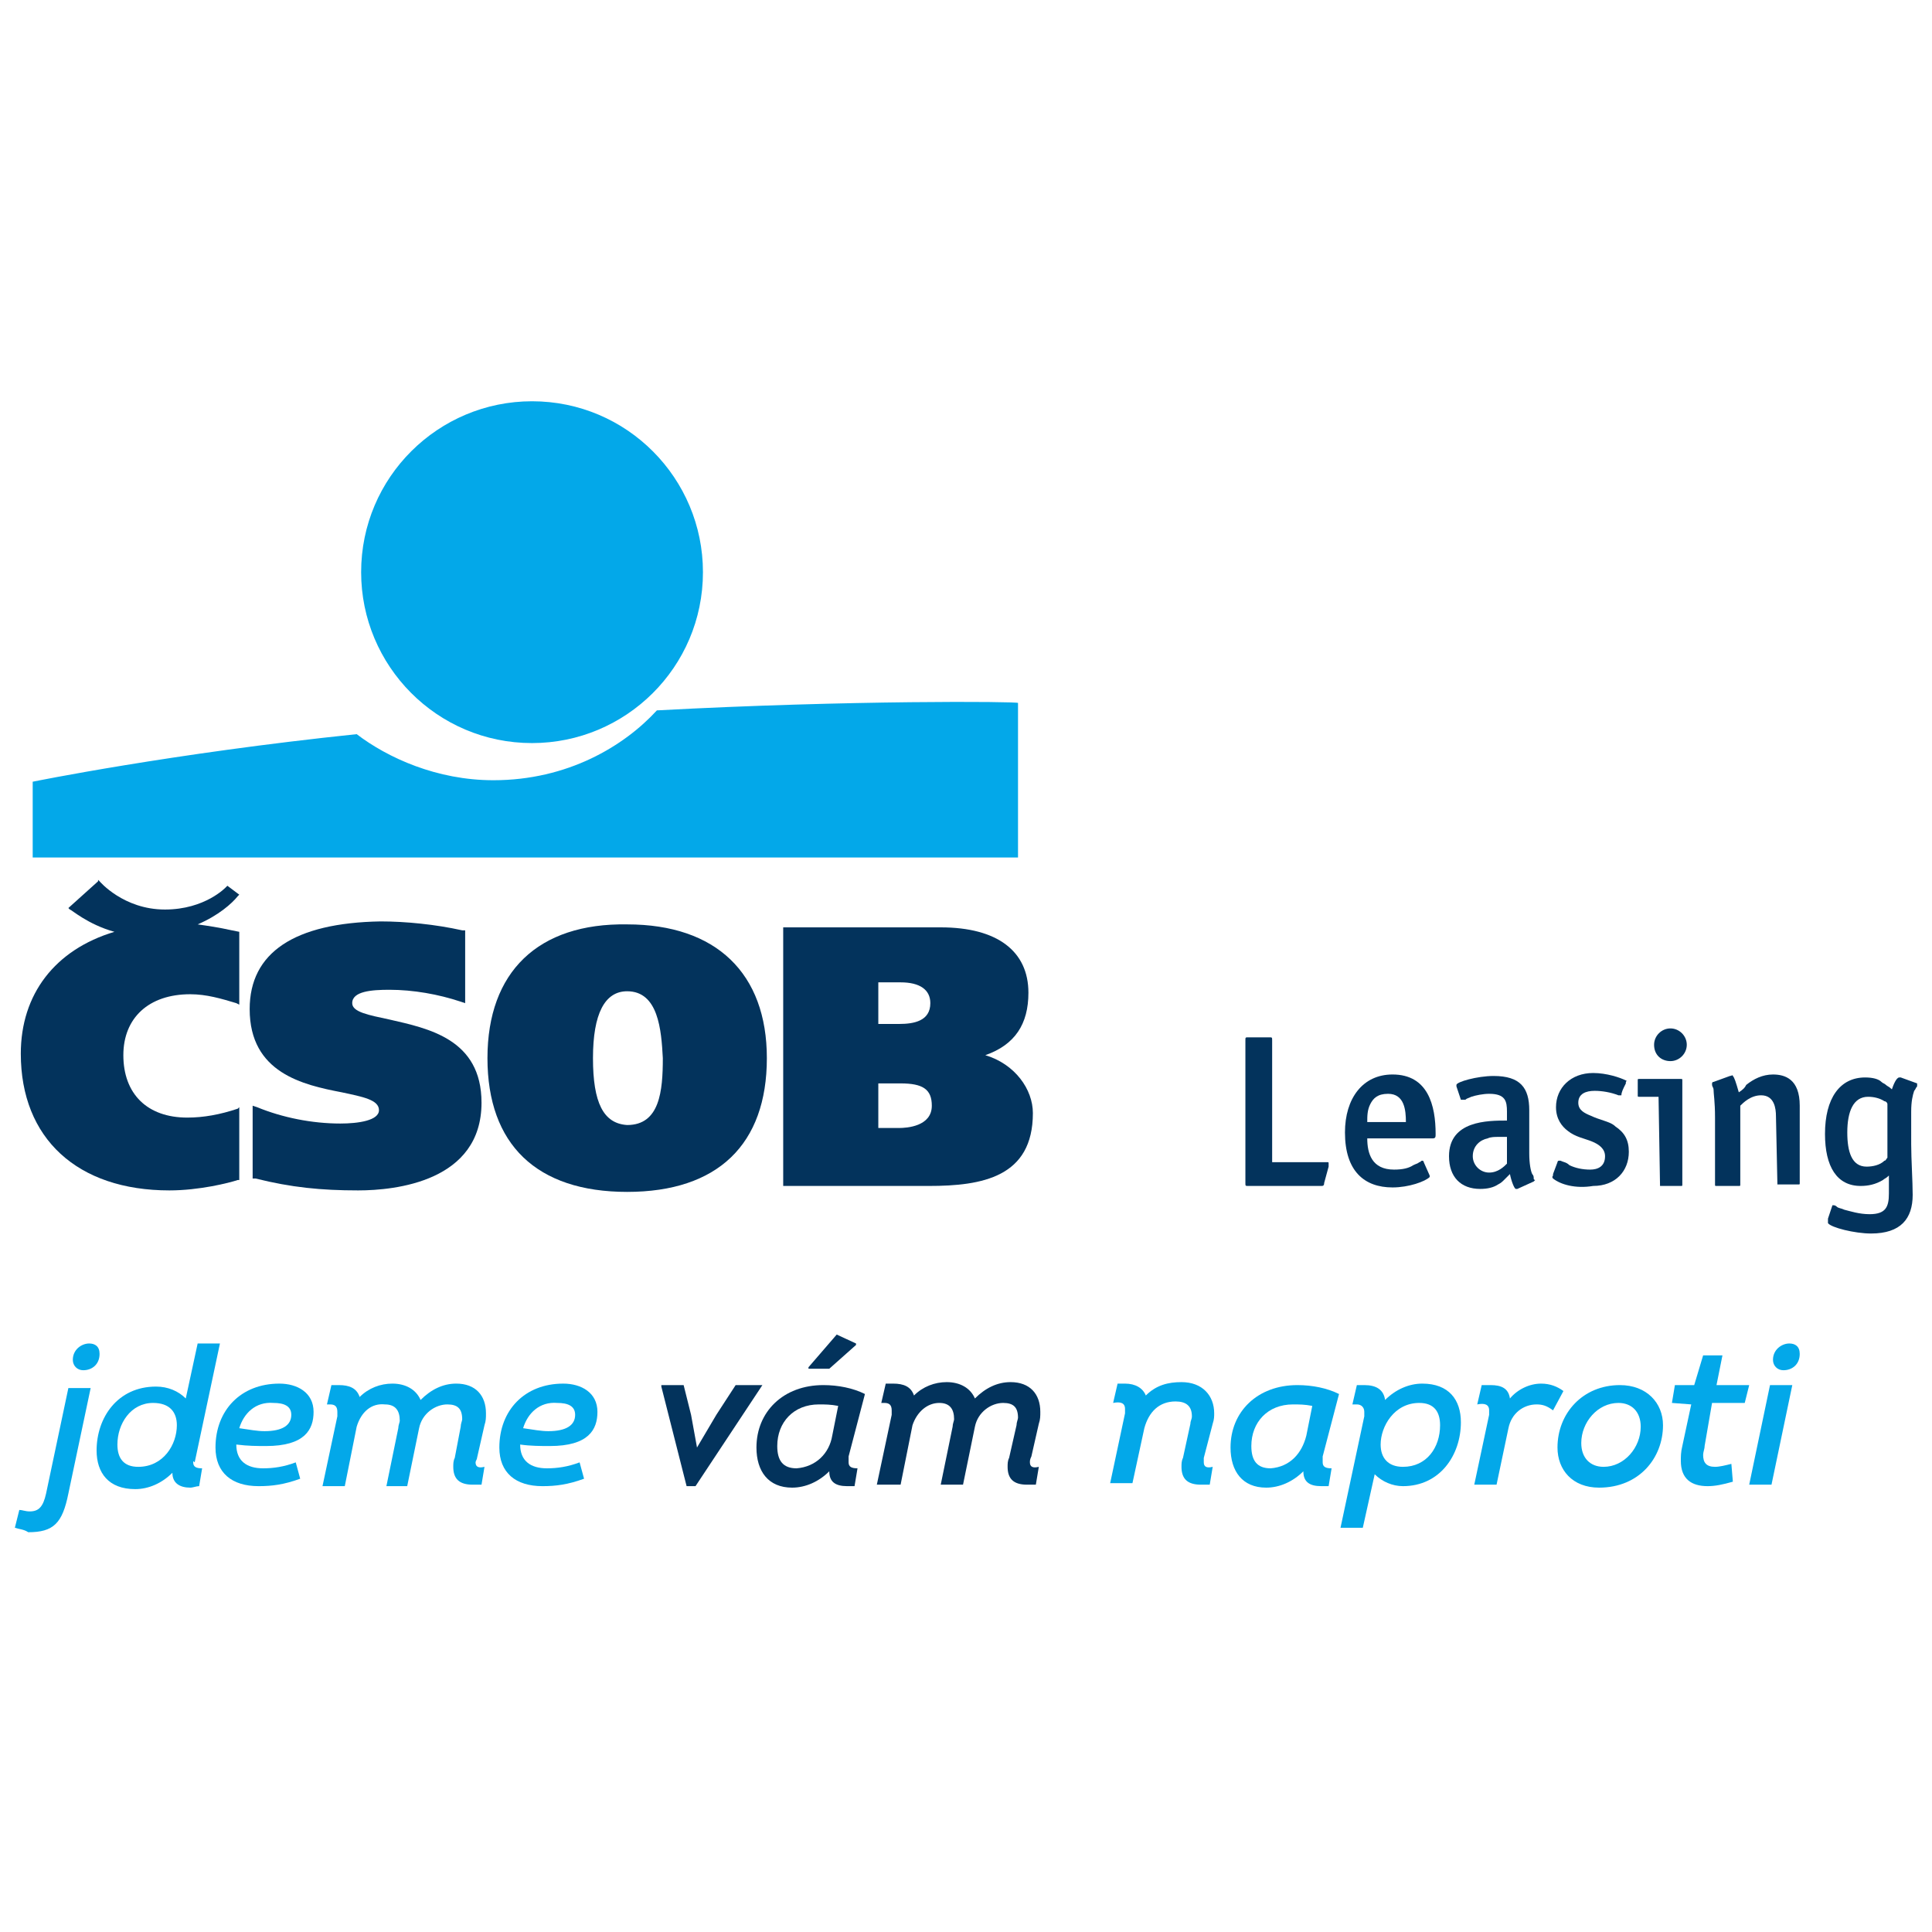 <?xml version="1.0" encoding="utf-8"?>
<!-- Generator: Adobe Illustrator 23.0.3, SVG Export Plug-In . SVG Version: 6.00 Build 0)  -->
<svg version="1.1" id="Vrstva_1" xmlns="http://www.w3.org/2000/svg" xmlns:xlink="http://www.w3.org/1999/xlink" x="0px" y="0px"
	 width="130px" height="130px" viewBox="0 0 130 130" style="enable-background:new 0 0 130 130;" xml:space="preserve">
<style type="text/css">
	.st0{fill:#03A8E9;}
	.st1{fill:#03335C;}
</style>
<g>
	<g id="claim_1_">
		<path class="st0" d="M1,102.8l0.3-1.2c0.2,0,0.4,0.1,0.7,0.1c0.6,0,0.9-0.3,1.1-1.2l1.5-7.1h1.5l-1.5,7.1c-0.4,2-1,2.6-2.7,2.6
			C1.6,102.9,1.3,102.9,1,102.8z M4.9,91.5c0-0.7,0.6-1.1,1.1-1.1c0.4,0,0.7,0.2,0.7,0.7c0,0.7-0.5,1.1-1.1,1.1
			C5.2,92.2,4.9,91.9,4.9,91.5z"/>
		<path class="st0" d="M13,98.4c0,0.3,0.2,0.4,0.6,0.4l-0.2,1.2c-0.2,0-0.4,0.1-0.6,0.1c-0.7,0-1.2-0.3-1.2-1
			c-0.7,0.7-1.6,1.1-2.5,1.1c-1.8,0-2.6-1.1-2.6-2.6c0-2.2,1.4-4.3,4-4.3c0.8,0,1.5,0.3,2,0.8l0.8-3.7h1.5l-1.7,8
			C13,98.3,13,98.3,13,98.4z M11.9,95.9c0-0.9-0.5-1.5-1.6-1.5c-1.5,0-2.4,1.4-2.4,2.8c0,0.9,0.4,1.5,1.4,1.5
			C11,98.7,11.9,97.2,11.9,95.9z"/>
		<path class="st0" d="M15.9,97.2c0,1.1,0.7,1.6,1.8,1.6c0.7,0,1.4-0.1,2.2-0.4l0.3,1.1c-1.1,0.4-1.9,0.5-2.8,0.5
			c-1.8,0-2.9-0.9-2.9-2.6c0-2.5,1.7-4.3,4.3-4.3c1.2,0,2.3,0.6,2.3,1.9c0,1.2-0.6,2.3-3.2,2.3C17.3,97.3,16.7,97.3,15.9,97.2z
			 M16.1,96.1c0.7,0.1,1.2,0.2,1.7,0.2c1.2,0,1.8-0.4,1.8-1.1c0-0.6-0.5-0.8-1.2-0.8C17.2,94.3,16.4,95.1,16.1,96.1z"/>
		<path class="st0" d="M32,98.4c0,0.3,0.2,0.4,0.6,0.3l-0.2,1.2c-0.2,0-0.4,0-0.6,0c-0.9,0-1.3-0.4-1.3-1.2c0-0.2,0-0.4,0.1-0.6
			L31,96c0-0.2,0.1-0.4,0.1-0.5c0-0.7-0.3-1-1-1c-0.8,0-1.7,0.6-1.9,1.6l-0.8,3.9H26l0.8-3.9c0-0.2,0.1-0.4,0.1-0.5
			c0-0.7-0.3-1.1-1-1.1C25,94.4,24.3,95,24,96l-0.8,4h-1.5l1-4.7c0-0.1,0-0.2,0-0.3c0-0.4-0.2-0.5-0.5-0.5c-0.1,0-0.2,0-0.2,0
			l0.3-1.3c0.2,0,0.4,0,0.5,0c0.7,0,1.2,0.2,1.4,0.8c0.6-0.6,1.4-0.9,2.2-0.9c0.9,0,1.6,0.4,1.9,1.1c0.7-0.7,1.5-1.1,2.4-1.1
			c1.3,0,2,0.8,2,2c0,0.3,0,0.5-0.1,0.8l-0.5,2.2C32.1,98.2,32,98.3,32,98.4z"/>
		<path class="st0" d="M35,97.2c0,1.1,0.7,1.6,1.8,1.6c0.7,0,1.4-0.1,2.2-0.4l0.3,1.1c-1.1,0.4-1.9,0.5-2.8,0.5
			c-1.8,0-2.9-0.9-2.9-2.6c0-2.5,1.7-4.3,4.3-4.3c1.2,0,2.3,0.6,2.3,1.9c0,1.2-0.6,2.3-3.2,2.3C36.4,97.3,35.7,97.3,35,97.2z
			 M35.2,96.1c0.7,0.1,1.2,0.2,1.7,0.2c1.2,0,1.8-0.4,1.8-1.1c0-0.6-0.5-0.8-1.2-0.8C36.3,94.3,35.5,95.1,35.2,96.1z"/>
		<path class="st1" d="M51.3,93.2L51.3,93.2l-4.5,6.8h-0.6l-1.7-6.7l0-0.1H46l0.5,2l0.4,2.2l1.3-2.2l1.3-2H51.3z"/>
		<path class="st1" d="M57.1,98.4c0,0.3,0.2,0.4,0.6,0.4l-0.2,1.2c-0.2,0-0.4,0-0.5,0c-0.8,0-1.2-0.3-1.2-1
			c-0.7,0.7-1.6,1.1-2.5,1.1c-1.6,0-2.4-1.1-2.4-2.7c0-2.4,1.8-4.2,4.5-4.2c1,0,2,0.2,2.8,0.6L57.1,98
			C57.1,98.2,57.1,98.3,57.1,98.4z M56,96.6l0.4-2c-0.5-0.1-0.9-0.1-1.3-0.1c-1.7,0-2.8,1.2-2.8,2.8c0,1,0.4,1.5,1.3,1.5
			C54.9,98.7,55.8,97.8,56,96.6z M55.8,92.1h-1.4l0-0.1l1.9-2.2l1.3,0.6l0,0.1L55.8,92.1z"/>
		<path class="st1" d="M69.3,98.4c0,0.3,0.2,0.4,0.6,0.3l-0.2,1.2c-0.2,0-0.4,0-0.6,0c-0.9,0-1.3-0.4-1.3-1.2c0-0.2,0-0.4,0.1-0.6
			l0.5-2.2c0-0.2,0.1-0.4,0.1-0.5c0-0.7-0.3-1-1-1c-0.8,0-1.7,0.6-1.9,1.6l-0.8,3.9h-1.5l0.8-3.9c0-0.2,0.1-0.4,0.1-0.5
			c0-0.7-0.3-1.1-1-1.1c-0.8,0-1.5,0.6-1.8,1.5l-0.8,4H59l1-4.7c0-0.1,0-0.2,0-0.3c0-0.4-0.2-0.5-0.5-0.5c-0.1,0-0.2,0-0.2,0
			l0.3-1.3c0.2,0,0.4,0,0.5,0c0.7,0,1.2,0.2,1.4,0.8c0.6-0.6,1.4-0.9,2.2-0.9c0.9,0,1.6,0.4,1.9,1.1c0.7-0.7,1.5-1.1,2.4-1.1
			c1.3,0,2,0.8,2,2c0,0.3,0,0.5-0.1,0.8l-0.5,2.2C69.3,98.2,69.3,98.3,69.3,98.4z"/>
		<path class="st0" d="M81,98.4c0,0.3,0.2,0.4,0.6,0.3l-0.2,1.2c-0.2,0-0.4,0-0.6,0c-0.9,0-1.3-0.4-1.3-1.2c0-0.2,0-0.4,0.1-0.6
			l0.5-2.3c0-0.2,0.1-0.3,0.1-0.5c0-0.7-0.4-1-1.1-1c-1.1,0-1.8,0.7-2.1,1.8l-0.8,3.7h-1.5l1-4.7c0-0.1,0-0.2,0-0.3
			c0-0.4-0.3-0.5-0.8-0.4l0.3-1.3c0.2,0,0.4,0,0.5,0c0.7,0,1.2,0.3,1.4,0.8c0.7-0.7,1.5-0.9,2.4-0.9c1.4,0,2.2,0.9,2.2,2.1
			c0,0.2,0,0.4-0.1,0.7L81,98.1C81,98.2,81,98.3,81,98.4z"/>
		<path class="st0" d="M89,98.4c0,0.3,0.2,0.4,0.6,0.4l-0.2,1.2c-0.2,0-0.4,0-0.5,0c-0.8,0-1.2-0.3-1.2-1c-0.7,0.7-1.6,1.1-2.5,1.1
			c-1.6,0-2.4-1.1-2.4-2.7c0-2.4,1.8-4.2,4.5-4.2c1,0,2,0.2,2.8,0.6L89,98C89,98.2,89,98.3,89,98.4z M87.9,96.6l0.4-2
			c-0.5-0.1-0.9-0.1-1.3-0.1c-1.7,0-2.8,1.2-2.8,2.8c0,1,0.4,1.5,1.3,1.5C86.8,98.7,87.6,97.8,87.9,96.6z"/>
		<path class="st0" d="M98.3,95.7c0,2.2-1.4,4.3-3.9,4.3c-0.7,0-1.4-0.3-1.9-0.8l-0.8,3.6h-1.5l1.6-7.5c0-0.1,0-0.2,0-0.3
			c0-0.3-0.2-0.5-0.5-0.5c-0.1,0-0.2,0-0.3,0l0.3-1.3c0.2,0,0.4,0,0.5,0c0.8,0,1.3,0.3,1.4,1c0.7-0.7,1.6-1.1,2.5-1.1
			C97.5,93.1,98.3,94.2,98.3,95.7z M96.9,95.9c0-0.9-0.4-1.5-1.4-1.5c-1.7,0-2.6,1.6-2.6,2.8c0,0.9,0.5,1.5,1.5,1.5
			C96,98.7,96.9,97.4,96.9,95.9z"/>
		<path class="st0" d="M105.2,93.6l-0.7,1.3c-0.4-0.3-0.7-0.4-1.1-0.4c-0.9,0-1.7,0.6-1.9,1.6l-0.8,3.8h-1.5l1-4.7
			c0-0.1,0-0.2,0-0.3c0-0.4-0.3-0.5-0.8-0.4l0.3-1.3c0.2,0,0.4,0,0.6,0c0.7,0,1.2,0.2,1.3,0.9c0.5-0.6,1.3-1,2.1-1
			C104.3,93.1,104.8,93.3,105.2,93.6z"/>
		<path class="st0" d="M104.8,97.4c0-2.3,1.7-4.2,4.2-4.2c1.8,0,2.9,1.2,2.9,2.7c0,2.2-1.6,4.2-4.3,4.2
			C105.8,100.1,104.8,98.9,104.8,97.4z M110.4,96c0-1-0.6-1.6-1.5-1.6c-1.4,0-2.5,1.3-2.5,2.7c0,1,0.6,1.6,1.5,1.6
			C109.3,98.7,110.4,97.4,110.4,96z"/>
		<path class="st0" d="M114.7,97.3c0,0.2-0.1,0.4-0.1,0.6c0,0.5,0.2,0.8,0.8,0.8c0.3,0,0.7-0.1,1.1-0.2l0.1,1.2
			c-0.7,0.2-1.2,0.3-1.7,0.3c-1.1,0-1.8-0.5-1.8-1.7c0-0.3,0-0.6,0.1-1l0.6-2.8l-1.3-0.1l0.2-1.2h1.3l0.6-2h1.3l-0.4,2h2.2l-0.3,1.2
			h-2.2L114.7,97.3z"/>
		<path class="st0" d="M119.1,93.2h1.5l-1.4,6.7h-1.5L119.1,93.2z M119.3,91.5c0-0.7,0.6-1.1,1.1-1.1c0.4,0,0.7,0.2,0.7,0.7
			c0,0.7-0.5,1.1-1.1,1.1C119.6,92.2,119.3,91.9,119.3,91.5z"/>
	</g>
	<g id="Leasing">
		<path class="st1" d="M89.1,79.6c0,0.2-0.1,0.2-0.2,0.2H84c-0.2,0-0.2,0-0.2-0.2V70c0-0.2,0-0.2,0.2-0.2h1.4c0.2,0,0.2,0,0.2,0.2
			v8.2h3.7c0.1,0,0.1,0,0.1,0.1c0,0,0,0.1,0,0.2L89.1,79.6z"/>
		<path class="st1" d="M92,76.6c0,1,0.3,2.1,1.8,2.1c0.6,0,1-0.1,1.3-0.3c0.2-0.1,0.3-0.1,0.4-0.2c0.1,0,0.1-0.1,0.2-0.1
			c0,0,0.1,0,0.1,0.1l0.4,0.9c0,0.1,0,0.1,0,0.1c-0.3,0.3-1.4,0.7-2.5,0.7c-1.9,0-3.2-1.1-3.2-3.7c0-2.3,1.2-3.9,3.2-3.9
			c2.4,0,2.9,2.1,2.9,4c0,0.2,0,0.3-0.2,0.3H92z M92.2,74.3C92,74.7,92,75.1,92,75.5h2.6c0-0.8-0.1-1.9-1.2-1.9
			C92.7,73.6,92.4,73.9,92.2,74.3z"/>
		<path class="st1" d="M102.1,80c0,0-0.1,0-0.1,0c0,0,0,0,0,0c-0.1,0-0.3-0.5-0.4-1c-0.2,0.2-0.3,0.3-0.4,0.4
			c-0.1,0.1-0.2,0.2-0.4,0.3c-0.3,0.2-0.7,0.3-1.2,0.3c-1.3,0-2.1-0.8-2.1-2.2c0-2.4,2.6-2.4,3.9-2.4v-0.6c0-0.7-0.1-1.2-1.2-1.2
			c-0.4,0-0.9,0.1-1.2,0.2c-0.2,0.1-0.3,0.1-0.4,0.2c-0.1,0-0.1,0-0.2,0c0,0-0.1,0-0.1,0L98,73.1c0,0,0-0.1,0-0.1
			c0-0.2,1.4-0.6,2.5-0.6c1.8,0,2.4,0.8,2.4,2.3v2.9c0,0.7,0.1,1.2,0.2,1.4c0.1,0.1,0.1,0.2,0.1,0.3c0,0.1,0.1,0.1,0.1,0.1
			c0,0,0,0-0.1,0.1L102.1,80z M100.8,76.5c-0.2,0-0.5,0-0.7,0.1c-0.5,0.1-1,0.5-1,1.2c0,0.6,0.5,1.1,1.1,1.1c0.6,0,1-0.4,1.2-0.6
			v-1.8C101.2,76.5,101,76.5,100.8,76.5z"/>
		<path class="st1" d="M104.5,79.3C104.4,79.3,104.4,79.3,104.5,79.3c-0.1-0.1,0-0.2,0-0.2c0,0,0-0.1,0-0.1l0.3-0.8
			c0,0,0-0.1,0.1-0.1c0,0,0,0,0.1,0c0.2,0.1,0.4,0.1,0.6,0.3c0.4,0.2,0.9,0.3,1.4,0.3c0.5,0,1-0.2,1-0.9c0-0.5-0.4-0.8-0.9-1
			c-0.5-0.2-1.1-0.3-1.6-0.7c-0.4-0.3-0.8-0.8-0.8-1.6c0-1.3,1-2.3,2.5-2.3c0.9,0,1.8,0.3,2.2,0.5c0.1,0,0,0.1,0,0.1
			c0,0,0,0.1,0,0.1c-0.2,0.4-0.3,0.6-0.3,0.8c0,0-0.1,0-0.1,0c0,0,0,0-0.1,0c-0.5-0.2-1.1-0.3-1.6-0.3c-0.6,0-1.1,0.2-1.1,0.8
			c0,0.5,0.4,0.7,0.9,0.9c0.2,0.1,0.5,0.2,0.8,0.3c0.3,0.1,0.6,0.2,0.8,0.4c0.6,0.4,0.9,0.9,0.9,1.7c0,1.3-0.9,2.3-2.4,2.3
			C106,80,105,79.7,104.5,79.3z"/>
		<path class="st1" d="M111.7,79.8C111.6,79.8,111.6,79.8,111.7,79.8l-0.1-6h-1.3c-0.1,0-0.1,0-0.1-0.1v-1c0-0.1,0-0.1,0.1-0.1h2.8
			c0.1,0,0.1,0,0.1,0.1v7c0,0.1,0,0.1-0.1,0.1H111.7z M111.3,70.3c0-0.6,0.5-1.1,1.1-1.1c0.6,0,1.1,0.5,1.1,1.1
			c0,0.6-0.5,1.1-1.1,1.1C111.8,71.4,111.3,71,111.3,70.3z"/>
		<path class="st1" d="M119.6,79.8C119.6,79.8,119.5,79.8,119.6,79.8l-0.1-4.7c0-0.5-0.1-1.4-1-1.4c-0.7,0-1.2,0.5-1.4,0.7v5.3
			c0,0.1,0,0.1-0.1,0.1h-1.5c-0.1,0-0.1,0-0.1-0.1v-4.5c0-1.1-0.1-1.6-0.1-1.9c0-0.1-0.1-0.2-0.1-0.3c0-0.1,0-0.1,0-0.1
			c0,0,0-0.1,0.1-0.1l1.1-0.4c0.1,0,0.2-0.1,0.2,0c0.1,0.1,0.2,0.4,0.4,1.1c0.3-0.2,0.4-0.3,0.5-0.5c0.5-0.4,1.1-0.7,1.8-0.7
			c0.8,0,1.8,0.3,1.8,2.1v5.2c0,0.1,0,0.1-0.1,0.1H119.6z"/>
		<path class="st1" d="M128.8,73.4c-0.1,0.3-0.2,0.7-0.2,1.4V77c0,1,0.1,2.5,0.1,3.4c0,1.6-0.8,2.6-2.8,2.6c-1.1,0-2.7-0.4-2.9-0.7
			c0-0.1,0-0.1,0-0.3l0.3-0.9c0,0,0,0,0.1,0c0,0,0.1,0,0.2,0.1c0.1,0.1,0.3,0.1,0.5,0.2c0.4,0.1,1,0.3,1.7,0.3
			c1.1,0,1.3-0.5,1.3-1.4c0-0.5,0-0.9,0-1.2c-0.2,0.2-0.3,0.2-0.4,0.3c-0.5,0.3-1,0.4-1.5,0.4c-1.6,0-2.4-1.3-2.4-3.5
			c0-2.4,1-3.8,2.7-3.8c0.5,0,0.9,0.1,1.1,0.3c0.1,0.1,0.2,0.1,0.3,0.2c0.1,0.1,0.2,0.1,0.4,0.3c0.1-0.3,0.3-0.8,0.5-0.8
			c0,0,0.1,0,0.1,0l1.1,0.4c0,0,0,0,0,0.1c0,0,0,0.1,0,0.1C128.9,73.2,128.9,73.3,128.8,73.4z M126.8,74.1c-0.3-0.2-0.7-0.3-1.1-0.3
			c-1,0-1.4,1-1.4,2.4c0,1.3,0.3,2.3,1.3,2.3c0.4,0,0.9-0.1,1.2-0.4c0.1,0,0.1-0.1,0.2-0.2v-3.6C127,74.2,126.9,74.1,126.8,74.1z"/>
	</g>
	<g id="ČSOB_1_">
		<path class="st0" d="M35.8,50c6.3,0,11.5-5.1,11.5-11.5c0-6.3-5.1-11.5-11.5-11.5c-6.3,0-11.5,5.1-11.5,11.5
			C24.3,44.8,29.4,50,35.8,50"/>
		<path class="st0" d="M44.2,47.8c-2.2,2.4-6,4.7-11,4.7c-3.8,0-7.1-1.5-9.2-3.1c-12.5,1.3-21.8,3.2-21.8,3.2v5.1l66.3,0l0-10.4
			C68.5,47.2,57.2,47.1,44.2,47.8"/>
		<path class="st1" d="M16.8,67.9c0,4.3,3.6,5.1,6.2,5.6c1.4,0.3,2.5,0.5,2.5,1.2c0,0.7-1.4,0.9-2.6,0.9c-1.9,0-3.9-0.4-5.6-1.1
			L17,74.4v4.9l0.2,0c2.4,0.6,4.4,0.8,6.9,0.8c2.5,0,8.3-0.6,8.3-5.9c0-4.3-3.6-5-6.2-5.6c-1.4-0.3-2.5-0.5-2.5-1.1
			c0-0.8,1.3-0.9,2.5-0.9c1.6,0,3.3,0.3,4.8,0.8l0.3,0.1v-4.9l-0.2,0c-1.8-0.4-3.8-0.6-5.5-0.6C19.8,62.1,16.8,64.1,16.8,67.9"/>
		<path class="st1" d="M39.9,71.2c0-3,0.8-4.5,2.3-4.5c2.1,0,2.3,2.6,2.4,4.5c0,2.2-0.2,4.5-2.4,4.5C40.6,75.6,39.9,74.2,39.9,71.2
			 M32.8,71.2c0,5.8,3.3,9,9.4,9c6.1,0,9.4-3.2,9.4-9c0-5.7-3.4-9-9.4-9C36.2,62.1,32.8,65.4,32.8,71.2"/>
		<path class="st1" d="M60.6,66.1c1.3,0,2,0.5,2,1.4c0,1.2-1.1,1.4-2.1,1.4h-1.4v-2.8H60.6z M60.6,72.9c1.5,0,2.1,0.4,2.1,1.5
			c0,1.4-1.7,1.5-2.2,1.5h-1.4v-3H60.6z M52.9,62.4h-0.2v17.4h9.8c3.6,0,7-0.6,7-4.9c0-1.6-1.2-3.3-3.2-3.9c2-0.7,2.9-2.1,2.9-4.2
			c0-2.8-2.1-4.4-5.9-4.4H52.9z"/>
		<path class="st1" d="M6.6,59.3l-2,1.8l0.1,0.1c0.1,0,1.2,1,3,1.5c-4,1.2-6.3,4.2-6.3,8.2c0,5.7,3.8,9.2,10,9.2c2,0,4-0.5,4.6-0.7
			l0.1,0v-4.9L16,74.6c-1.2,0.4-2.3,0.6-3.4,0.6c-2.7,0-4.3-1.6-4.3-4.2c0-2.5,1.7-4.1,4.5-4.1c1.1,0,2.1,0.3,3.1,0.6l0.2,0.1v-4.9
			l-0.5-0.1c-0.9-0.2-1.6-0.3-2.3-0.4c1.4-0.6,2.3-1.4,2.7-1.9l0.1-0.1l-0.8-0.6l-0.1,0.1c0,0-1.4,1.5-4.1,1.5
			c-2.8,0-4.4-1.9-4.4-1.9l-0.1-0.1L6.6,59.3z"/>
	</g>
</g>
</svg>
